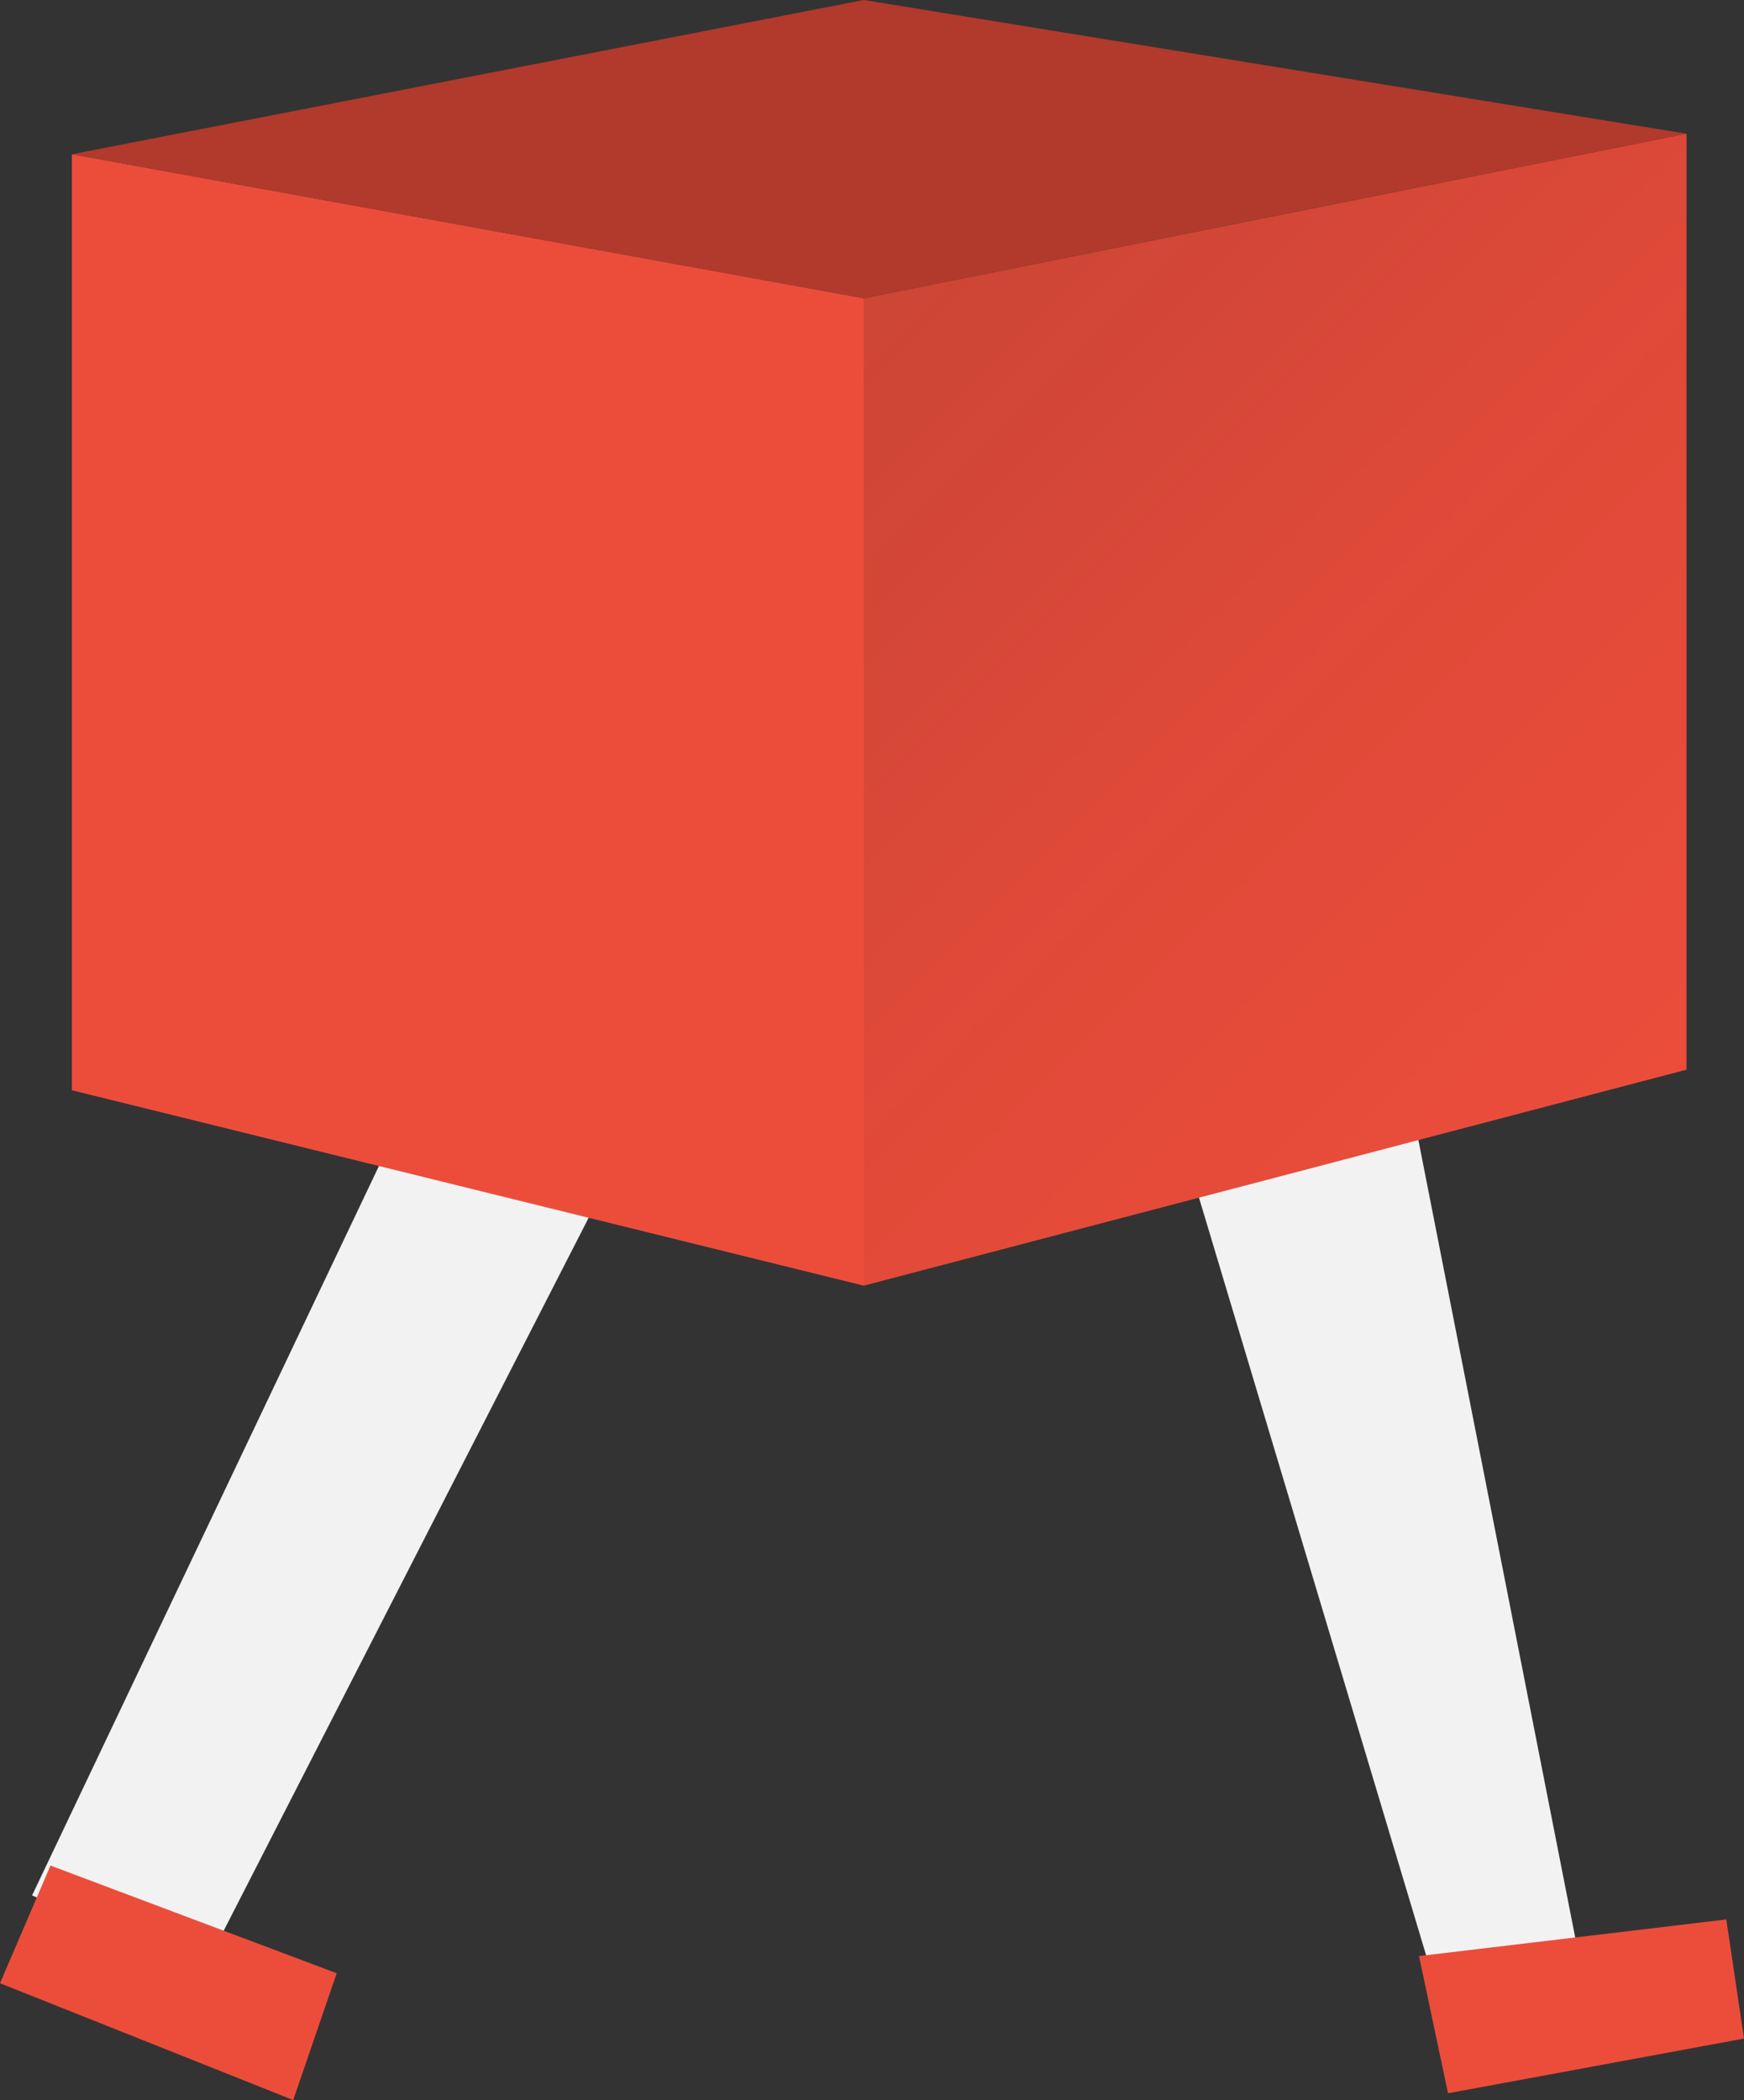 <svg id="Layer_1" data-name="Layer 1" xmlns="http://www.w3.org/2000/svg" xmlns:xlink="http://www.w3.org/1999/xlink" viewBox="0 0 169.58 204.18">
  <rect x="0" y="0" width="169.58" height="204.18" fill="#333333" stroke="none"/>
  <defs>
    <linearGradient id="linear-gradient" x1="83.99" y1="29" x2="161.49" y2="106.5" gradientUnits="userSpaceOnUse">
      <stop offset="0" stop-color="#1a1a1a"/>
      <stop offset="0.57" stop-color="#080808" stop-opacity="0.3"/>
      <stop offset="1" stop-opacity="0"/>
    </linearGradient>
  </defs>
  <title>red-robot</title>
  <g>
    <polyline points="55.54 74.06 3.12 184.28 19.69 191.74 63.1 106.95" style="fill: #f2f2f2"/>
    <polygon points="0 192.82 4.91 181.38 32.74 191.85 28.51 204.18 0 192.82" style="fill: #ec4d3b"/>
    <polyline points="107.58 86.41 140.58 196.47 154.23 193.77 127.25 56.6" style="fill: #f2f2f2"/>
    <polygon points="140.8 203.52 137.98 190.18 167.86 186.62 169.58 198.2 140.8 203.52" style="fill: #ec4d3b"/>
    <polygon points="83.99 125 6.99 106 6.99 15 83.99 29 163.99 13 163.99 104 83.99 125" style="fill: #ec4d3b"/>
    <polygon points="83.99 125 83.99 29 163.99 13 163.99 104 83.99 125" style="opacity: 0.15;fill: url(#linear-gradient)"/>
    <polygon points="6.99 15 83.99 0 163.99 13 83.99 29 6.99 15" style="fill: #b13a2c"/>
  </g>
</svg>
